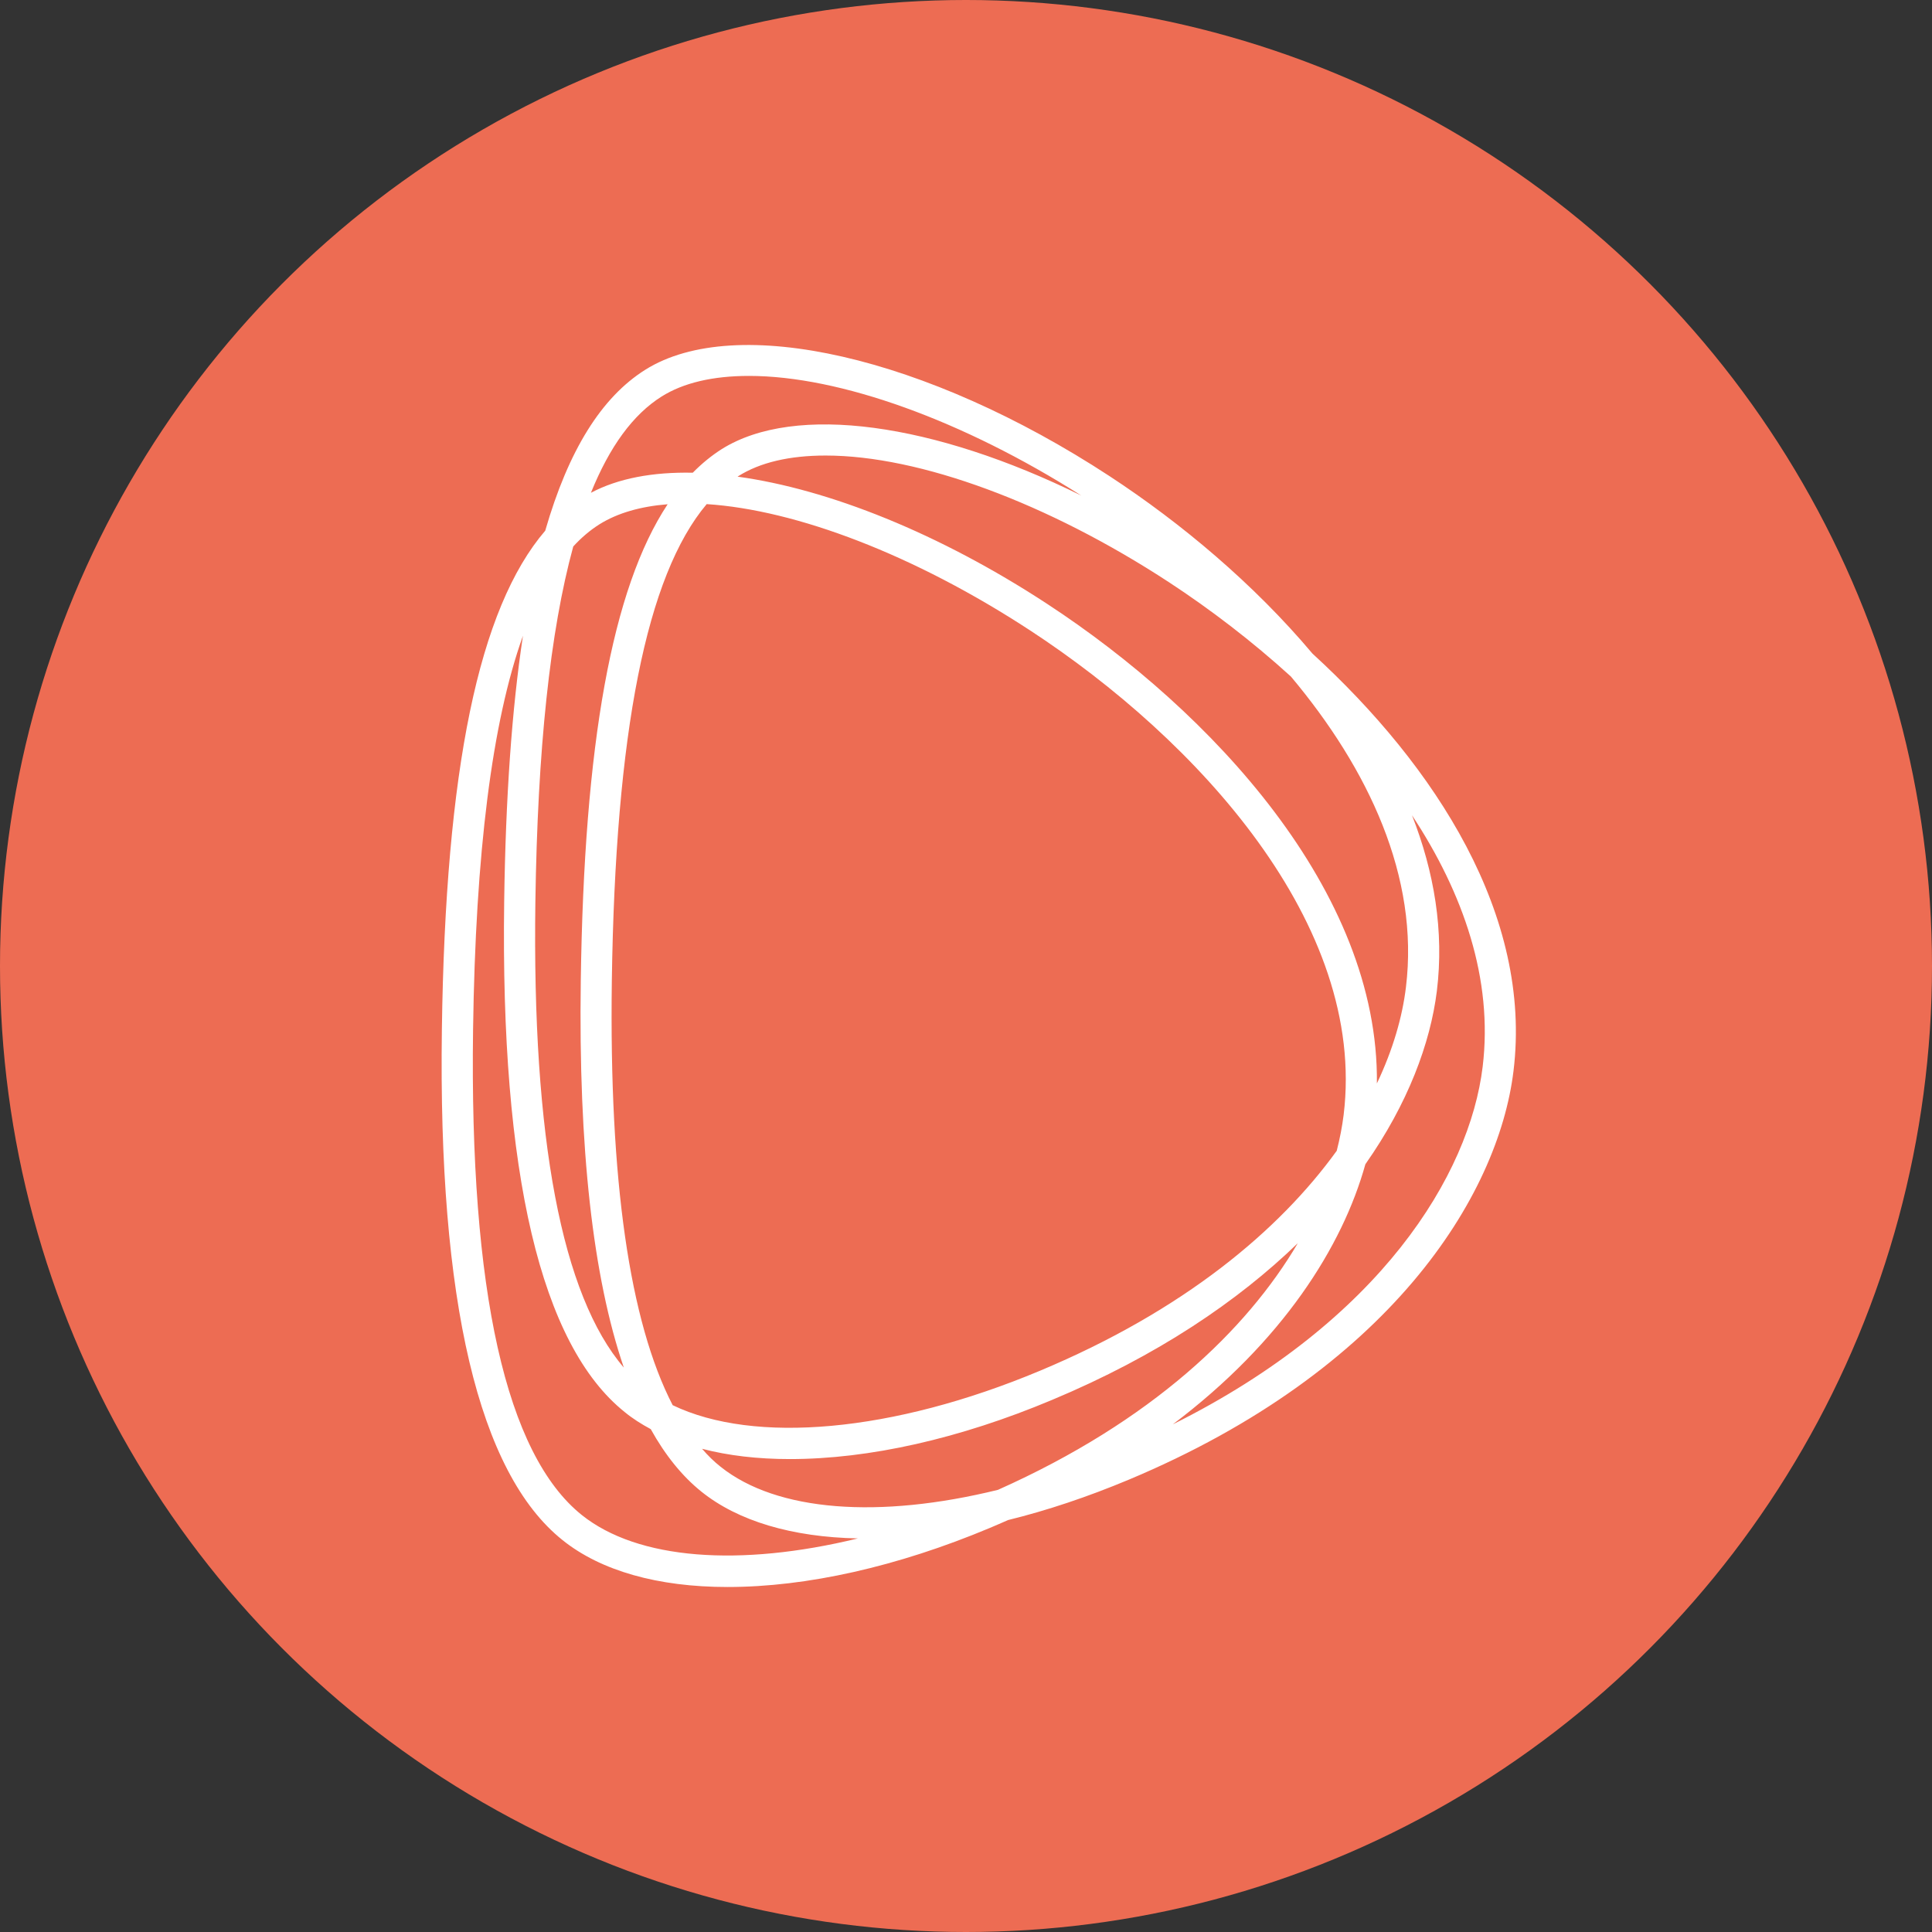 <svg width="28" height="28" viewBox="0 0 28 28" fill="none" xmlns="http://www.w3.org/2000/svg">
<rect x="0" y="0" width="28" height="28" fill="#333333" stroke="none"/>
<circle cx="14" cy="14" r="14" fill="#ED6C53"/>
<path d="M19.788 16.873C20.405 15.995 20.73 15.119 20.824 14.363C20.931 13.494 20.785 12.635 20.464 11.816C21.21 12.947 21.641 14.194 21.488 15.459C21.298 17.026 20.008 19.143 16.997 20.643C18.587 19.445 19.456 18.067 19.788 16.873ZM7.307 13.064C7.252 17.003 7.839 19.493 9.054 20.465C9.167 20.558 9.295 20.639 9.431 20.712C9.642 21.092 9.888 21.395 10.164 21.617C10.696 22.045 11.479 22.277 12.433 22.296C10.721 22.713 9.244 22.606 8.432 21.957C7.334 21.077 6.804 18.71 6.856 14.922C6.892 12.356 7.131 10.465 7.579 9.214C7.418 10.278 7.328 11.556 7.307 13.064ZM10.461 6.508C10.313 6.602 10.172 6.717 10.04 6.851C9.46 6.839 8.957 6.933 8.564 7.142C8.836 6.47 9.175 6.007 9.588 5.747C9.904 5.548 10.332 5.448 10.855 5.448C12.173 5.448 13.96 6.095 15.671 7.182C13.539 6.131 11.526 5.842 10.461 6.508ZM8.687 7.599C8.951 7.434 9.286 7.339 9.676 7.308C8.869 8.529 8.465 10.775 8.417 14.216C8.383 16.638 8.593 18.511 9.041 19.82C8.143 18.773 7.711 16.506 7.759 13.071C7.791 10.861 7.971 9.151 8.308 7.92C8.425 7.792 8.551 7.685 8.687 7.599ZM20.376 14.307C20.324 14.738 20.188 15.212 19.955 15.702C19.986 12.918 17.561 10.312 15.175 8.751C13.614 7.729 12.012 7.09 10.69 6.908C10.692 6.906 10.696 6.904 10.698 6.902C11.014 6.702 11.442 6.602 11.966 6.602C13.325 6.602 15.185 7.289 16.943 8.439C17.544 8.833 18.145 9.292 18.709 9.805C19.834 11.146 20.571 12.71 20.376 14.307ZM15.072 19.866C12.94 20.759 10.931 20.934 9.749 20.365C9.123 19.156 8.828 17.101 8.867 14.223C8.918 10.616 9.368 8.341 10.242 7.306C11.538 7.39 13.248 8.037 14.93 9.137C17.347 10.718 19.811 13.393 19.473 16.158C19.452 16.326 19.419 16.498 19.373 16.678C18.541 17.83 17.161 18.991 15.072 19.866ZM10.443 21.257C10.348 21.182 10.26 21.096 10.175 20.997C10.554 21.096 10.981 21.146 11.448 21.146C12.596 21.146 13.909 20.851 15.246 20.289C16.775 19.65 17.944 18.854 18.809 18.017C18.068 19.277 16.689 20.599 14.463 21.592C12.743 22.015 11.258 21.909 10.443 21.257ZM19.021 9.472C18.17 8.462 17.121 7.582 16.078 6.899C13.43 5.167 10.665 4.534 9.353 5.358C8.719 5.756 8.239 6.522 7.902 7.691C6.936 8.818 6.456 11.152 6.404 14.918C6.349 18.857 6.936 21.347 8.151 22.319C8.706 22.765 9.533 23 10.545 23C11.693 23 13.007 22.705 14.343 22.145C14.433 22.108 14.521 22.068 14.609 22.03C15.179 21.89 15.765 21.693 16.356 21.446C20.129 19.866 21.713 17.348 21.935 15.52C22.209 13.272 20.81 11.11 19.021 9.472Z" fill="white"/>
</svg>
